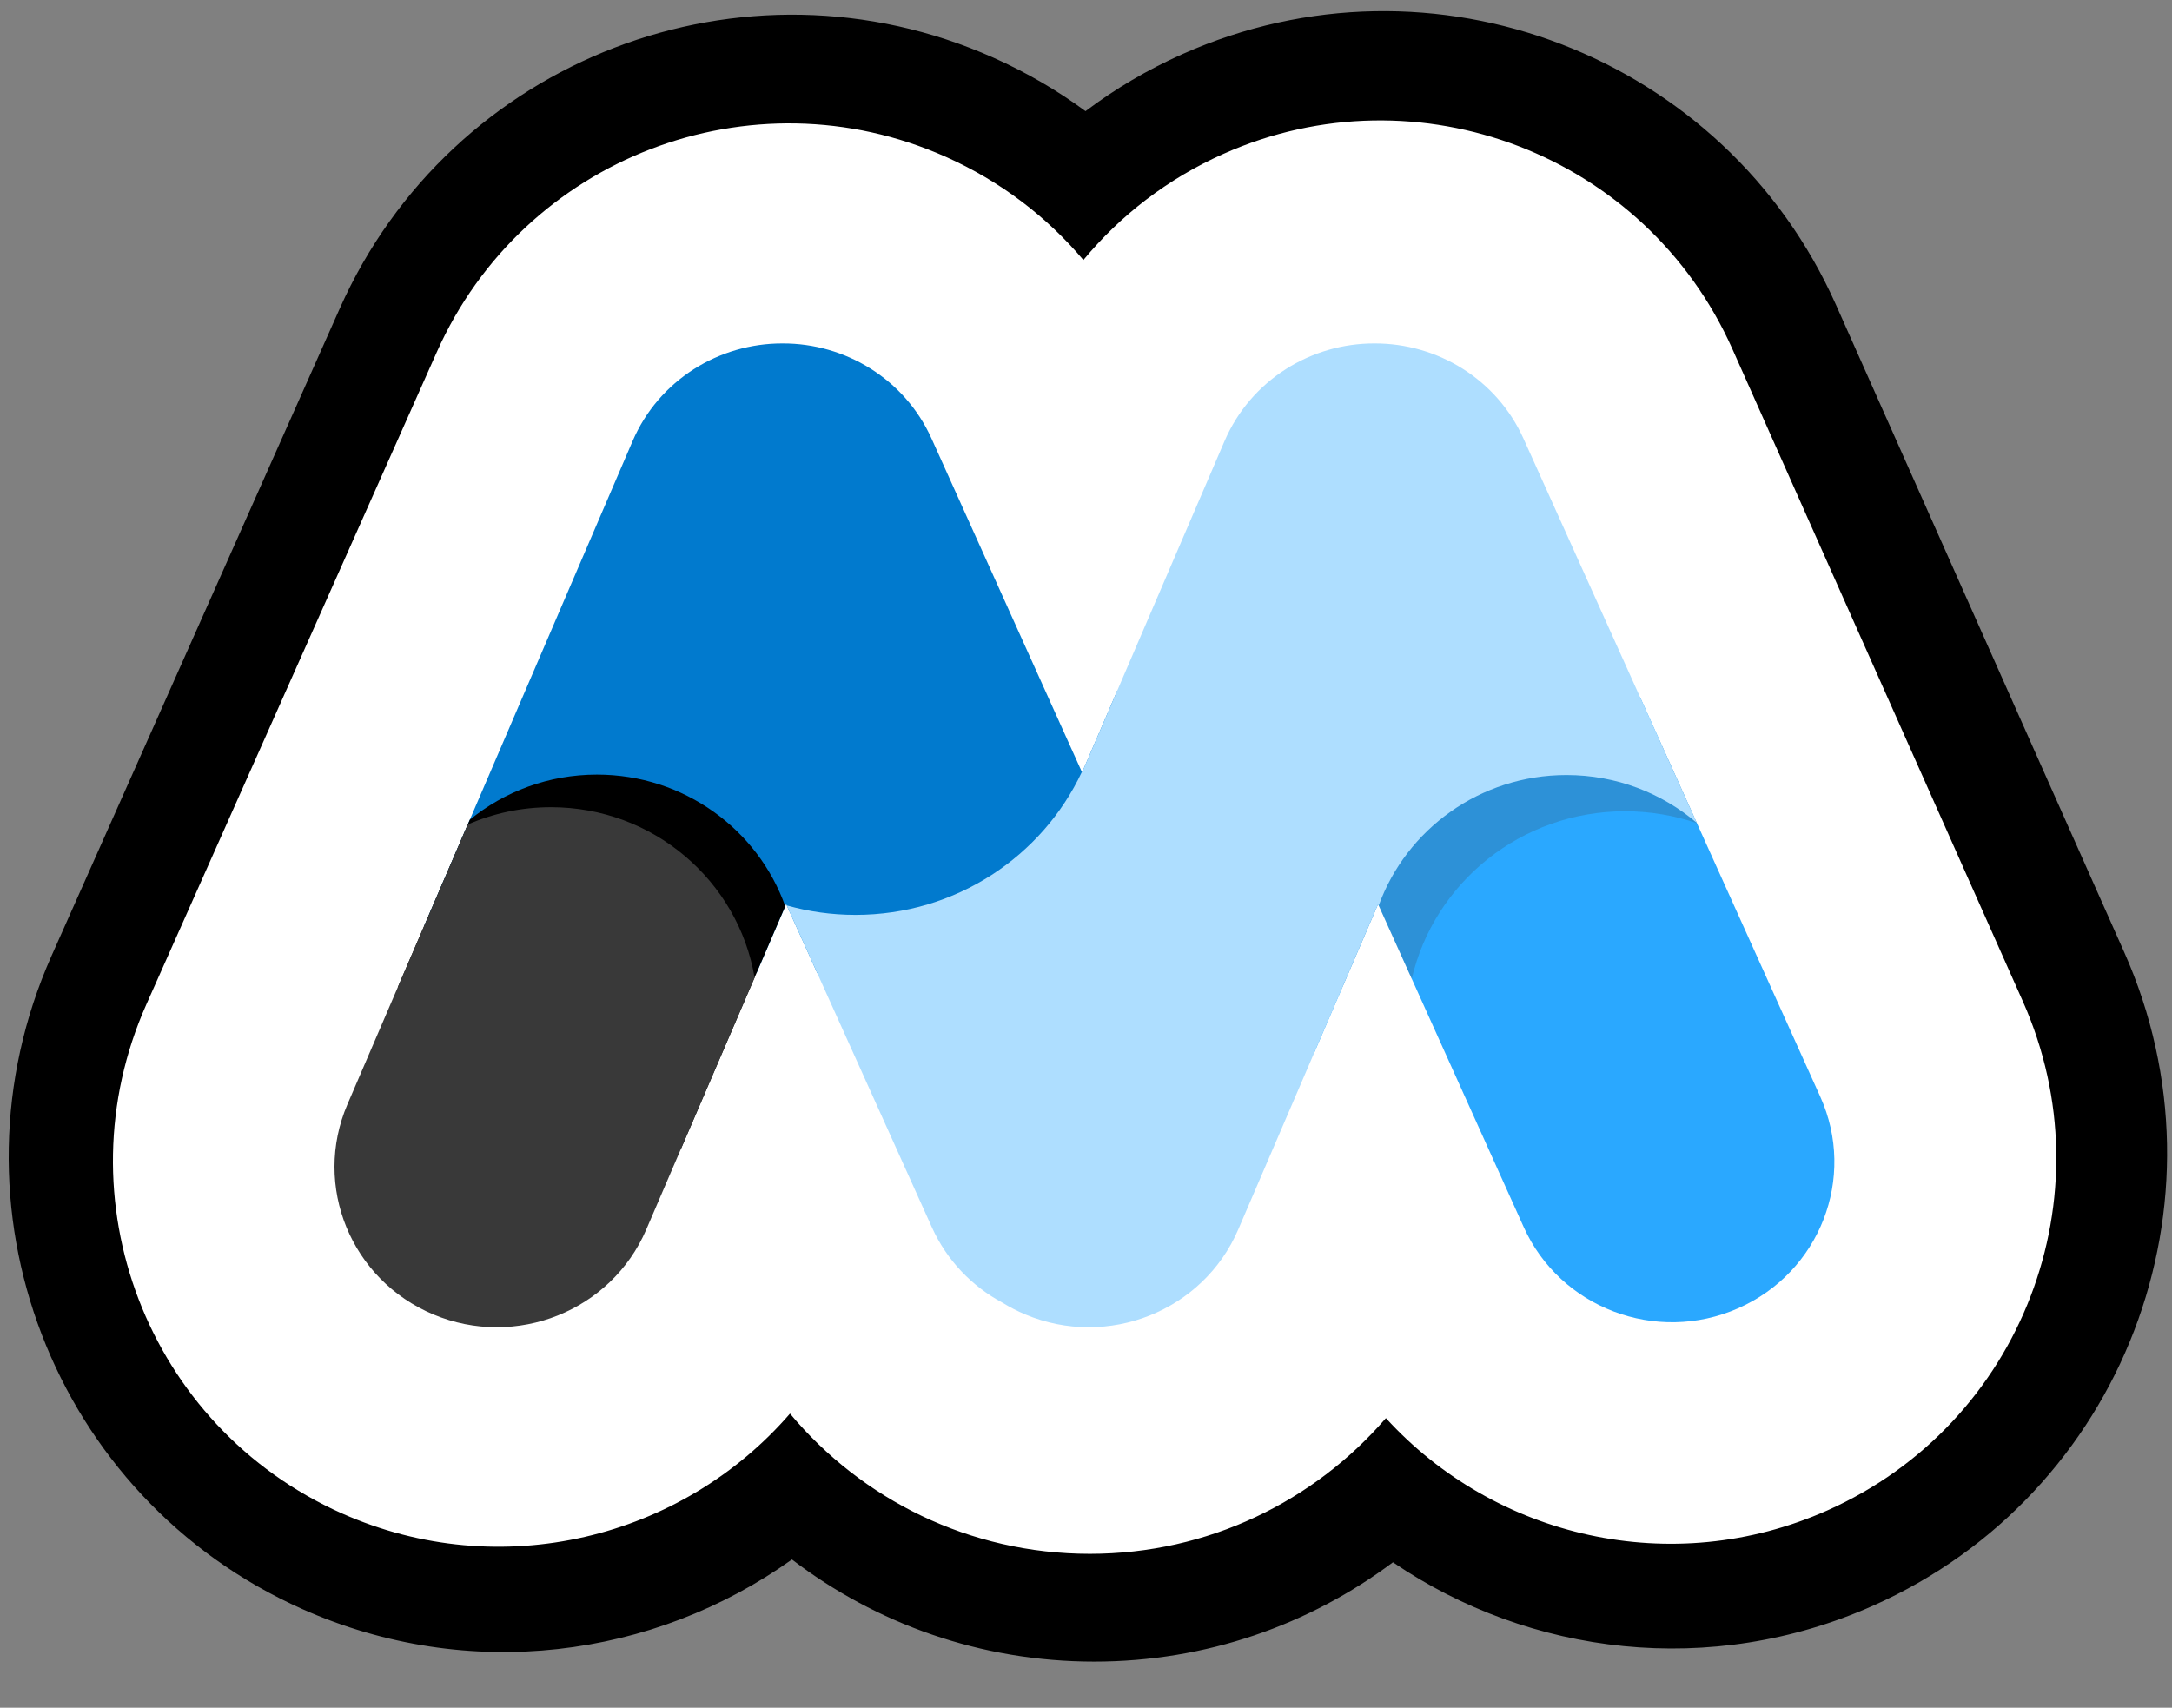 <svg width="393" height="309" viewBox="0 0 393 309" fill="none" xmlns="http://www.w3.org/2000/svg">
<rect x="0" y="0" width="393" height="309" fill="#808080" stroke="none"/>
<path fill-rule="evenodd" clip-rule="evenodd" d="M197.999 300.66C218.268 300.66 236.976 293.974 252.037 282.688C276.832 299.578 309.54 303.623 338.96 290.524C384.145 270.406 404.467 217.468 384.349 172.283L332.207 55.172C312.09 9.986 259.151 -10.335 213.966 9.783C207.609 12.614 201.743 16.094 196.413 20.112C191.314 16.364 185.737 13.102 179.719 10.423C134.534 -9.694 81.596 10.627 61.478 55.812L9.337 172.923C-10.781 218.108 9.54 271.047 54.725 291.164C84.801 304.555 118.312 300.03 143.292 282.181C158.467 293.774 177.429 300.66 197.999 300.66Z" fill="black"/>
<path fill-rule="evenodd" clip-rule="evenodd" d="M196.027 47.048C202.668 39.019 211.217 32.36 221.383 27.834C256.574 12.166 297.804 27.993 313.472 63.184L366.017 181.201C381.685 216.393 365.859 257.623 330.667 273.291C302.5 285.832 270.464 278.196 250.763 256.603C237.799 271.639 218.611 281.158 197.199 281.158C175.402 281.158 155.909 271.293 142.941 255.785C123.36 278.408 90.582 286.627 61.834 273.827C26.642 258.159 10.815 216.929 26.484 181.737L79.028 63.72C94.697 28.528 135.927 12.702 171.118 28.37C181.056 32.795 189.45 39.258 196.027 47.048Z" fill="white"/>
<path d="M296.762 126.16L329.364 198.456C335.961 213.086 329.296 230.226 314.478 236.739C299.663 243.254 282.303 236.673 275.705 222.044L249.352 163.601L237.738 190.617V126.16H296.762Z" fill="#2AA8FF"/>
<path d="M300.295 133.995L307.042 148.953C302.966 147.556 298.591 146.796 294.034 146.796C275.211 146.796 259.458 159.752 255.445 177.114L249.352 163.601L242.894 178.622V133.995H300.295Z" fill="#393939" fill-opacity="0.2"/>
<path d="M202.186 124.89V176.086H147.876L142.246 163.601L136.879 176.086H76.805V167.399L114.457 79.819C119.219 68.743 130.137 62.106 141.605 62.145C152.887 62.106 163.668 68.525 168.551 79.355L195.792 139.764L202.186 124.89Z" fill="#017ACE"/>
<path d="M195.752 139.677L195.792 139.764L221.563 79.819C226.325 68.743 237.243 62.106 248.711 62.145C259.993 62.106 270.774 68.525 275.656 79.355L307.012 148.892C300.689 143.501 292.452 140.24 283.442 140.24C267.786 140.24 254.46 150.084 249.463 163.846L249.352 163.601L224.037 222.487C217.699 237.228 200.459 244.106 185.529 237.849C184.068 237.236 182.683 236.521 181.38 235.715C175.905 232.776 171.33 228.099 168.6 222.044L142.348 163.827C146.3 164.945 150.474 165.543 154.789 165.543C172.947 165.543 188.599 154.948 195.752 139.677Z" fill="#AEDEFF"/>
<path d="M142.083 163.98L123.179 207.954C118.568 210.043 113.431 211.207 108.015 211.207C89.016 211.207 73.446 196.887 72.026 178.517L84.999 148.339C91.247 143.231 99.267 140.161 108.015 140.161C123.76 140.161 137.15 150.108 142.083 163.98Z" fill="black"/>
<path d="M136.535 176.886L116.93 222.487C110.593 237.228 93.353 244.106 78.422 237.849C63.492 231.591 56.527 214.569 62.864 199.827L84.633 149.192C89.241 147.178 94.337 146.059 99.697 146.059C118.203 146.059 133.565 159.39 136.535 176.886Z" fill="#393939"/>
</svg>
